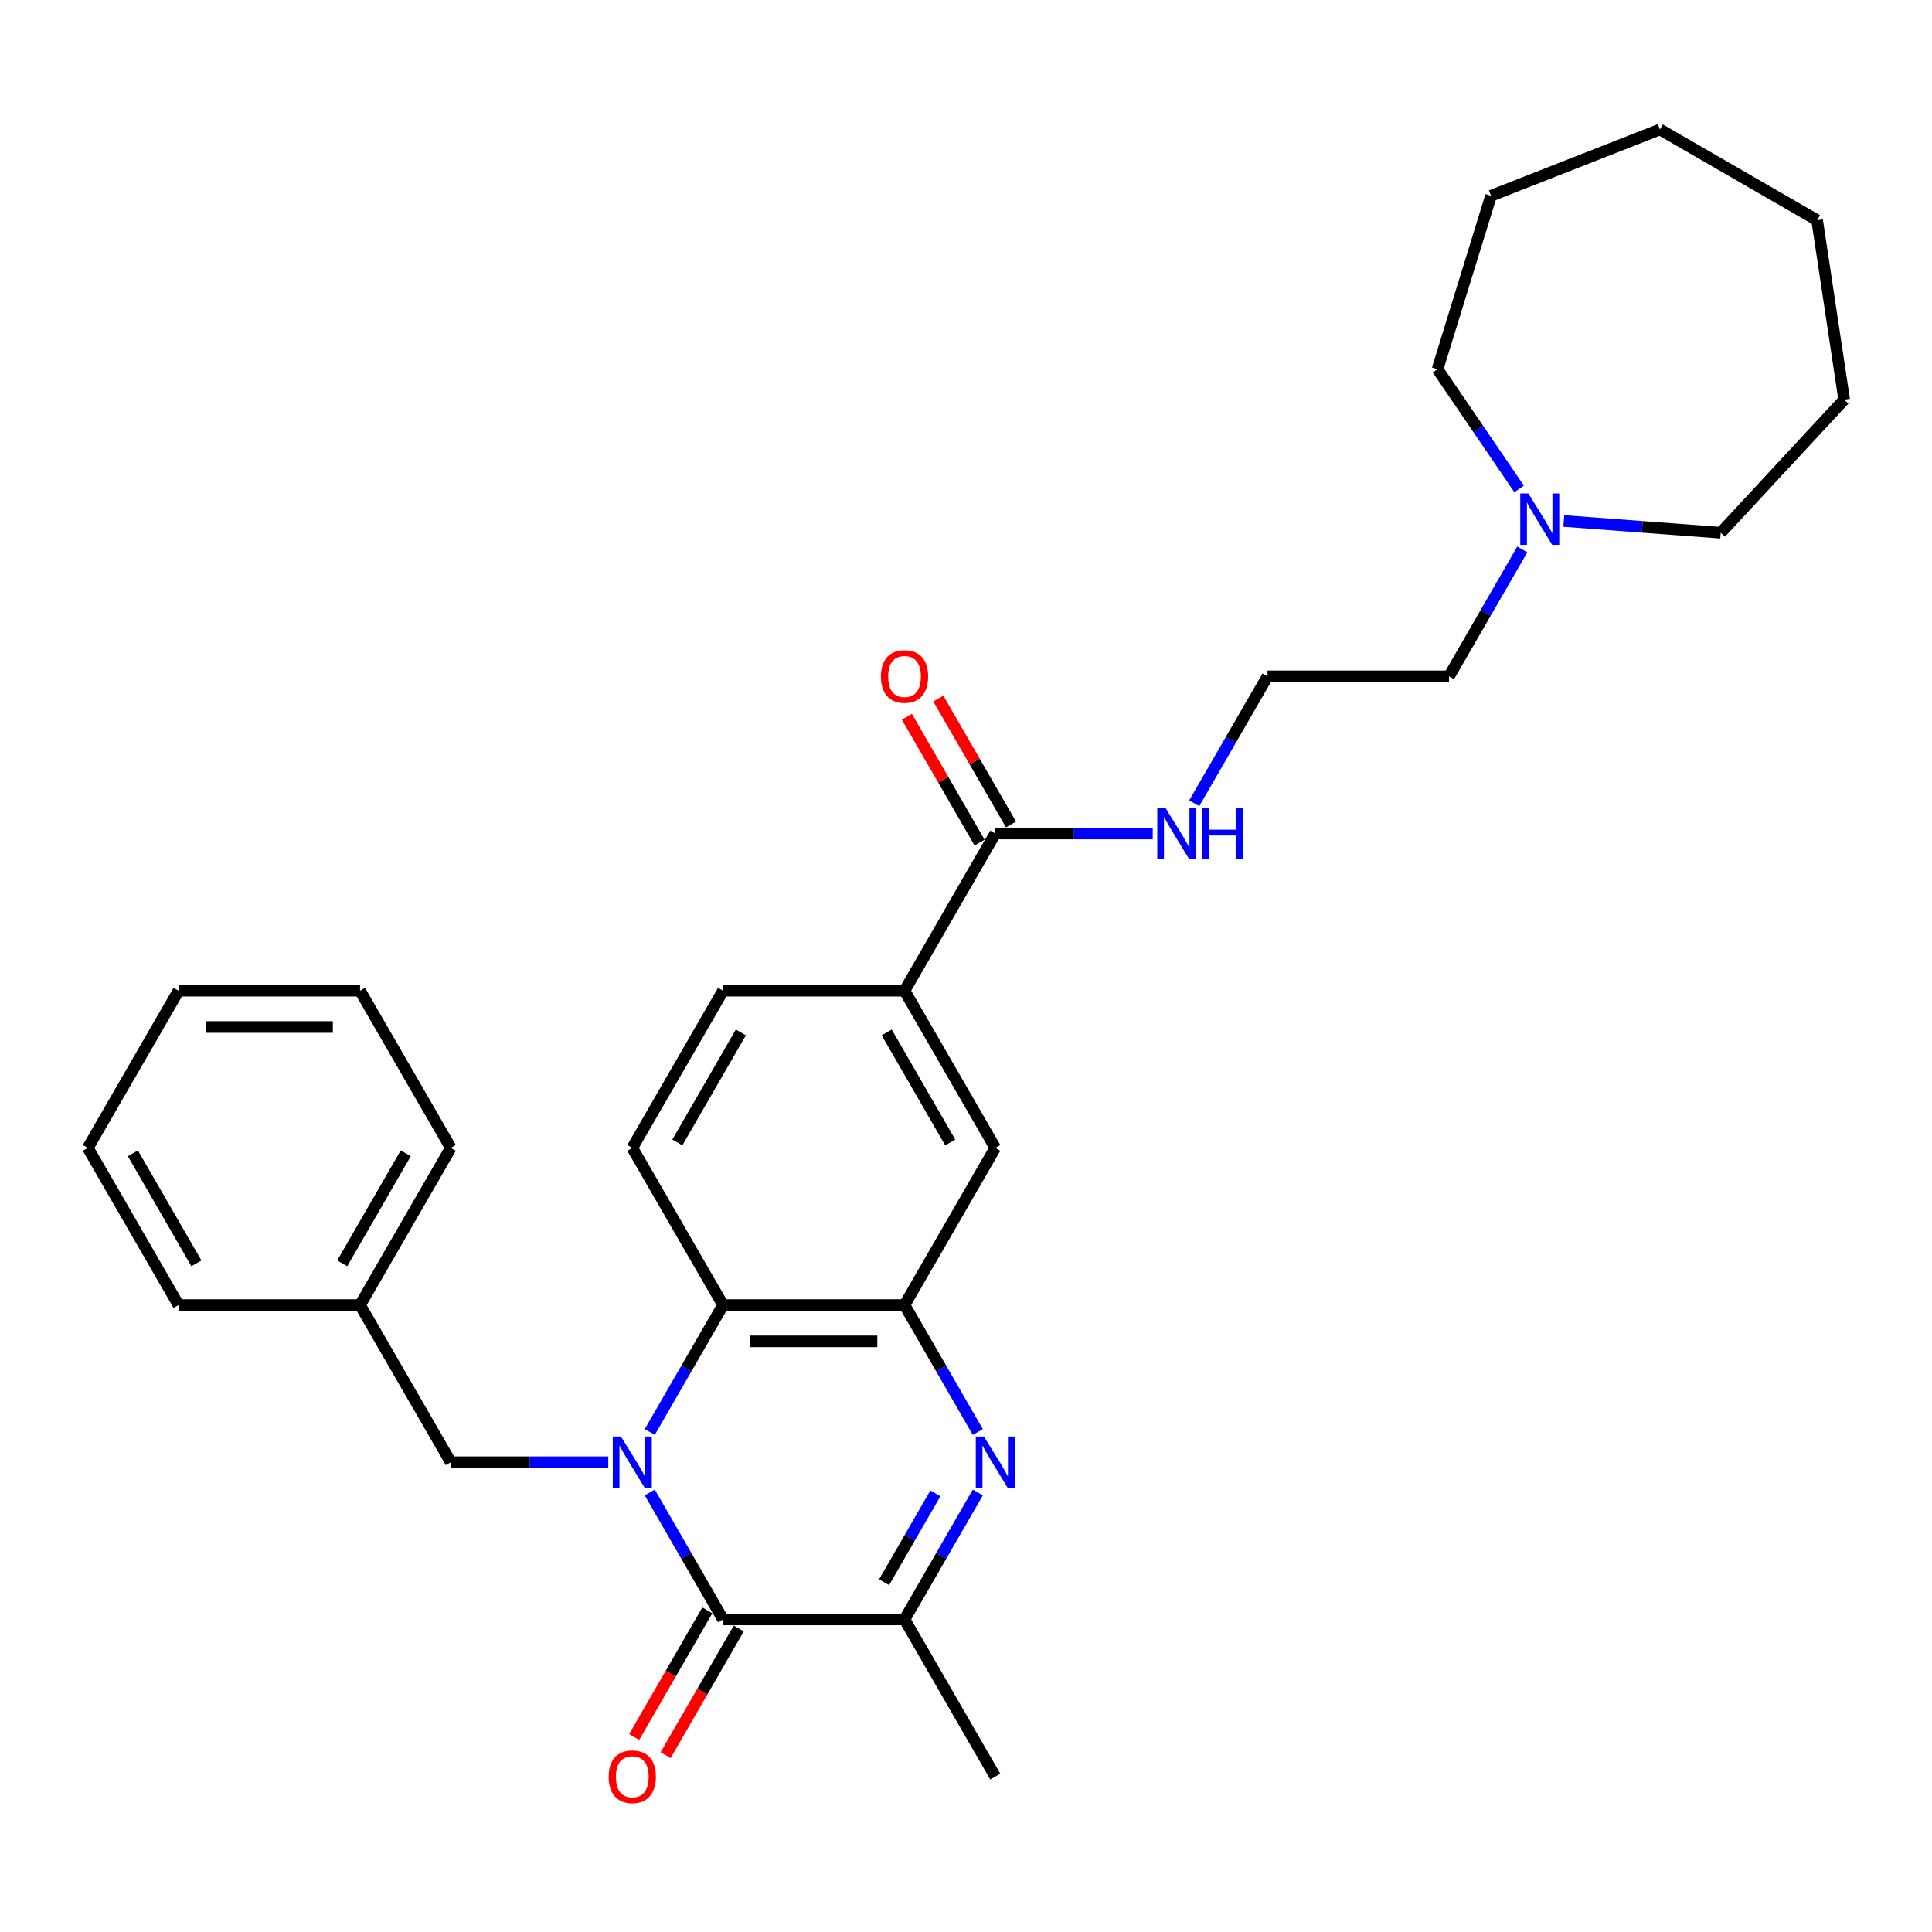 <?xml version='1.0' encoding='iso-8859-1'?>
<svg version='1.1' baseProfile='full'
              xmlns='http://www.w3.org/2000/svg'
                      xmlns:rdkit='http://www.rdkit.org/xml'
                      xmlns:xlink='http://www.w3.org/1999/xlink'
                  xml:space='preserve'
width='1000px' height='1000px' viewBox='0 0 1000 1000'>
<!-- END OF HEADER -->
<rect style='opacity:1.0;fill:#FFFFFF;stroke:none' width='1000' height='1000' x='0' y='0'> </rect>
<path class='bond-0' d='M 336.31,772.501 L 355.277,805.353' style='fill:none;fill-rule:evenodd;stroke:#0000FF;stroke-width:6px;stroke-linecap:butt;stroke-linejoin:miter;stroke-opacity:1' />
<path class='bond-0' d='M 355.277,805.353 L 374.244,838.205' style='fill:none;fill-rule:evenodd;stroke:#000000;stroke-width:6px;stroke-linecap:butt;stroke-linejoin:miter;stroke-opacity:1' />
<path class='bond-3' d='M 336.31,741.201 L 355.277,708.349' style='fill:none;fill-rule:evenodd;stroke:#0000FF;stroke-width:6px;stroke-linecap:butt;stroke-linejoin:miter;stroke-opacity:1' />
<path class='bond-3' d='M 355.277,708.349 L 374.244,675.497' style='fill:none;fill-rule:evenodd;stroke:#000000;stroke-width:6px;stroke-linecap:butt;stroke-linejoin:miter;stroke-opacity:1' />
<path class='bond-8' d='M 314.836,756.851 L 274.085,756.851' style='fill:none;fill-rule:evenodd;stroke:#0000FF;stroke-width:6px;stroke-linecap:butt;stroke-linejoin:miter;stroke-opacity:1' />
<path class='bond-8' d='M 274.085,756.851 L 233.334,756.851' style='fill:none;fill-rule:evenodd;stroke:#000000;stroke-width:6px;stroke-linecap:butt;stroke-linejoin:miter;stroke-opacity:1' />
<path class='bond-4' d='M 374.244,838.205 L 468.184,838.205' style='fill:none;fill-rule:evenodd;stroke:#000000;stroke-width:6px;stroke-linecap:butt;stroke-linejoin:miter;stroke-opacity:1' />
<path class='bond-11' d='M 366.108,833.508 L 347.185,866.285' style='fill:none;fill-rule:evenodd;stroke:#000000;stroke-width:6px;stroke-linecap:butt;stroke-linejoin:miter;stroke-opacity:1' />
<path class='bond-11' d='M 347.185,866.285 L 328.261,899.062' style='fill:none;fill-rule:evenodd;stroke:#FF0000;stroke-width:6px;stroke-linecap:butt;stroke-linejoin:miter;stroke-opacity:1' />
<path class='bond-11' d='M 382.379,842.902 L 363.456,875.679' style='fill:none;fill-rule:evenodd;stroke:#000000;stroke-width:6px;stroke-linecap:butt;stroke-linejoin:miter;stroke-opacity:1' />
<path class='bond-11' d='M 363.456,875.679 L 344.532,908.456' style='fill:none;fill-rule:evenodd;stroke:#FF0000;stroke-width:6px;stroke-linecap:butt;stroke-linejoin:miter;stroke-opacity:1' />
<path class='bond-1' d='M 506.118,741.201 L 487.151,708.349' style='fill:none;fill-rule:evenodd;stroke:#0000FF;stroke-width:6px;stroke-linecap:butt;stroke-linejoin:miter;stroke-opacity:1' />
<path class='bond-1' d='M 487.151,708.349 L 468.184,675.497' style='fill:none;fill-rule:evenodd;stroke:#000000;stroke-width:6px;stroke-linecap:butt;stroke-linejoin:miter;stroke-opacity:1' />
<path class='bond-30' d='M 506.118,772.501 L 487.151,805.353' style='fill:none;fill-rule:evenodd;stroke:#0000FF;stroke-width:6px;stroke-linecap:butt;stroke-linejoin:miter;stroke-opacity:1' />
<path class='bond-30' d='M 487.151,805.353 L 468.184,838.205' style='fill:none;fill-rule:evenodd;stroke:#000000;stroke-width:6px;stroke-linecap:butt;stroke-linejoin:miter;stroke-opacity:1' />
<path class='bond-30' d='M 484.157,772.963 L 470.88,795.959' style='fill:none;fill-rule:evenodd;stroke:#0000FF;stroke-width:6px;stroke-linecap:butt;stroke-linejoin:miter;stroke-opacity:1' />
<path class='bond-30' d='M 470.88,795.959 L 457.603,818.956' style='fill:none;fill-rule:evenodd;stroke:#000000;stroke-width:6px;stroke-linecap:butt;stroke-linejoin:miter;stroke-opacity:1' />
<path class='bond-2' d='M 468.184,675.497 L 374.244,675.497' style='fill:none;fill-rule:evenodd;stroke:#000000;stroke-width:6px;stroke-linecap:butt;stroke-linejoin:miter;stroke-opacity:1' />
<path class='bond-2' d='M 454.093,694.285 L 388.335,694.285' style='fill:none;fill-rule:evenodd;stroke:#000000;stroke-width:6px;stroke-linecap:butt;stroke-linejoin:miter;stroke-opacity:1' />
<path class='bond-6' d='M 468.184,675.497 L 515.154,594.142' style='fill:none;fill-rule:evenodd;stroke:#000000;stroke-width:6px;stroke-linecap:butt;stroke-linejoin:miter;stroke-opacity:1' />
<path class='bond-9' d='M 374.244,675.497 L 327.274,594.142' style='fill:none;fill-rule:evenodd;stroke:#000000;stroke-width:6px;stroke-linecap:butt;stroke-linejoin:miter;stroke-opacity:1' />
<path class='bond-17' d='M 468.184,838.205 L 515.154,919.56' style='fill:none;fill-rule:evenodd;stroke:#000000;stroke-width:6px;stroke-linecap:butt;stroke-linejoin:miter;stroke-opacity:1' />
<path class='bond-5' d='M 515.154,431.434 L 468.184,512.788' style='fill:none;fill-rule:evenodd;stroke:#000000;stroke-width:6px;stroke-linecap:butt;stroke-linejoin:miter;stroke-opacity:1' />
<path class='bond-13' d='M 523.289,426.737 L 504.485,394.167' style='fill:none;fill-rule:evenodd;stroke:#000000;stroke-width:6px;stroke-linecap:butt;stroke-linejoin:miter;stroke-opacity:1' />
<path class='bond-13' d='M 504.485,394.167 L 485.68,361.597' style='fill:none;fill-rule:evenodd;stroke:#FF0000;stroke-width:6px;stroke-linecap:butt;stroke-linejoin:miter;stroke-opacity:1' />
<path class='bond-13' d='M 507.018,436.131 L 488.214,403.561' style='fill:none;fill-rule:evenodd;stroke:#000000;stroke-width:6px;stroke-linecap:butt;stroke-linejoin:miter;stroke-opacity:1' />
<path class='bond-13' d='M 488.214,403.561 L 469.409,370.991' style='fill:none;fill-rule:evenodd;stroke:#FF0000;stroke-width:6px;stroke-linecap:butt;stroke-linejoin:miter;stroke-opacity:1' />
<path class='bond-14' d='M 515.154,431.434 L 555.905,431.434' style='fill:none;fill-rule:evenodd;stroke:#000000;stroke-width:6px;stroke-linecap:butt;stroke-linejoin:miter;stroke-opacity:1' />
<path class='bond-14' d='M 555.905,431.434 L 596.656,431.434' style='fill:none;fill-rule:evenodd;stroke:#0000FF;stroke-width:6px;stroke-linecap:butt;stroke-linejoin:miter;stroke-opacity:1' />
<path class='bond-31' d='M 515.154,594.142 L 468.184,512.788' style='fill:none;fill-rule:evenodd;stroke:#000000;stroke-width:6px;stroke-linecap:butt;stroke-linejoin:miter;stroke-opacity:1' />
<path class='bond-31' d='M 491.837,591.333 L 458.958,534.385' style='fill:none;fill-rule:evenodd;stroke:#000000;stroke-width:6px;stroke-linecap:butt;stroke-linejoin:miter;stroke-opacity:1' />
<path class='bond-7' d='M 468.184,512.788 L 374.244,512.788' style='fill:none;fill-rule:evenodd;stroke:#000000;stroke-width:6px;stroke-linecap:butt;stroke-linejoin:miter;stroke-opacity:1' />
<path class='bond-15' d='M 233.334,756.851 L 186.364,675.497' style='fill:none;fill-rule:evenodd;stroke:#000000;stroke-width:6px;stroke-linecap:butt;stroke-linejoin:miter;stroke-opacity:1' />
<path class='bond-12' d='M 327.274,594.142 L 374.244,512.788' style='fill:none;fill-rule:evenodd;stroke:#000000;stroke-width:6px;stroke-linecap:butt;stroke-linejoin:miter;stroke-opacity:1' />
<path class='bond-12' d='M 350.59,591.333 L 383.469,534.385' style='fill:none;fill-rule:evenodd;stroke:#000000;stroke-width:6px;stroke-linecap:butt;stroke-linejoin:miter;stroke-opacity:1' />
<path class='bond-10' d='M 787.937,284.376 L 768.97,317.228' style='fill:none;fill-rule:evenodd;stroke:#0000FF;stroke-width:6px;stroke-linecap:butt;stroke-linejoin:miter;stroke-opacity:1' />
<path class='bond-10' d='M 768.97,317.228 L 750.003,350.08' style='fill:none;fill-rule:evenodd;stroke:#000000;stroke-width:6px;stroke-linecap:butt;stroke-linejoin:miter;stroke-opacity:1' />
<path class='bond-19' d='M 786.303,253.075 L 765.179,222.092' style='fill:none;fill-rule:evenodd;stroke:#0000FF;stroke-width:6px;stroke-linecap:butt;stroke-linejoin:miter;stroke-opacity:1' />
<path class='bond-19' d='M 765.179,222.092 L 744.055,191.109' style='fill:none;fill-rule:evenodd;stroke:#000000;stroke-width:6px;stroke-linecap:butt;stroke-linejoin:miter;stroke-opacity:1' />
<path class='bond-20' d='M 809.411,269.657 L 850.03,272.702' style='fill:none;fill-rule:evenodd;stroke:#0000FF;stroke-width:6px;stroke-linecap:butt;stroke-linejoin:miter;stroke-opacity:1' />
<path class='bond-20' d='M 850.03,272.702 L 890.65,275.746' style='fill:none;fill-rule:evenodd;stroke:#000000;stroke-width:6px;stroke-linecap:butt;stroke-linejoin:miter;stroke-opacity:1' />
<path class='bond-16' d='M 618.129,415.784 L 637.096,382.932' style='fill:none;fill-rule:evenodd;stroke:#0000FF;stroke-width:6px;stroke-linecap:butt;stroke-linejoin:miter;stroke-opacity:1' />
<path class='bond-16' d='M 637.096,382.932 L 656.063,350.08' style='fill:none;fill-rule:evenodd;stroke:#000000;stroke-width:6px;stroke-linecap:butt;stroke-linejoin:miter;stroke-opacity:1' />
<path class='bond-21' d='M 186.364,675.497 L 233.334,594.142' style='fill:none;fill-rule:evenodd;stroke:#000000;stroke-width:6px;stroke-linecap:butt;stroke-linejoin:miter;stroke-opacity:1' />
<path class='bond-21' d='M 177.139,653.9 L 210.018,596.952' style='fill:none;fill-rule:evenodd;stroke:#000000;stroke-width:6px;stroke-linecap:butt;stroke-linejoin:miter;stroke-opacity:1' />
<path class='bond-22' d='M 186.364,675.497 L 92.424,675.497' style='fill:none;fill-rule:evenodd;stroke:#000000;stroke-width:6px;stroke-linecap:butt;stroke-linejoin:miter;stroke-opacity:1' />
<path class='bond-18' d='M 656.063,350.08 L 750.003,350.08' style='fill:none;fill-rule:evenodd;stroke:#000000;stroke-width:6px;stroke-linecap:butt;stroke-linejoin:miter;stroke-opacity:1' />
<path class='bond-24' d='M 744.055,191.109 L 771.744,101.342' style='fill:none;fill-rule:evenodd;stroke:#000000;stroke-width:6px;stroke-linecap:butt;stroke-linejoin:miter;stroke-opacity:1' />
<path class='bond-23' d='M 890.65,275.746 L 954.545,206.883' style='fill:none;fill-rule:evenodd;stroke:#000000;stroke-width:6px;stroke-linecap:butt;stroke-linejoin:miter;stroke-opacity:1' />
<path class='bond-26' d='M 233.334,594.142 L 186.364,512.788' style='fill:none;fill-rule:evenodd;stroke:#000000;stroke-width:6px;stroke-linecap:butt;stroke-linejoin:miter;stroke-opacity:1' />
<path class='bond-25' d='M 92.424,675.497 L 45.455,594.142' style='fill:none;fill-rule:evenodd;stroke:#000000;stroke-width:6px;stroke-linecap:butt;stroke-linejoin:miter;stroke-opacity:1' />
<path class='bond-25' d='M 101.65,653.9 L 68.771,596.952' style='fill:none;fill-rule:evenodd;stroke:#000000;stroke-width:6px;stroke-linecap:butt;stroke-linejoin:miter;stroke-opacity:1' />
<path class='bond-29' d='M 954.545,206.883 L 940.544,113.992' style='fill:none;fill-rule:evenodd;stroke:#000000;stroke-width:6px;stroke-linecap:butt;stroke-linejoin:miter;stroke-opacity:1' />
<path class='bond-28' d='M 771.744,101.342 L 859.19,67.022' style='fill:none;fill-rule:evenodd;stroke:#000000;stroke-width:6px;stroke-linecap:butt;stroke-linejoin:miter;stroke-opacity:1' />
<path class='bond-27' d='M 45.455,594.142 L 92.424,512.788' style='fill:none;fill-rule:evenodd;stroke:#000000;stroke-width:6px;stroke-linecap:butt;stroke-linejoin:miter;stroke-opacity:1' />
<path class='bond-32' d='M 186.364,512.788 L 92.424,512.788' style='fill:none;fill-rule:evenodd;stroke:#000000;stroke-width:6px;stroke-linecap:butt;stroke-linejoin:miter;stroke-opacity:1' />
<path class='bond-32' d='M 172.273,531.576 L 106.515,531.576' style='fill:none;fill-rule:evenodd;stroke:#000000;stroke-width:6px;stroke-linecap:butt;stroke-linejoin:miter;stroke-opacity:1' />
<path class='bond-33' d='M 859.19,67.022 L 940.544,113.992' style='fill:none;fill-rule:evenodd;stroke:#000000;stroke-width:6px;stroke-linecap:butt;stroke-linejoin:miter;stroke-opacity:1' />
<path  class='atom-0' d='M 321.393 743.549
L 330.111 757.64
Q 330.975 759.03, 332.366 761.548
Q 333.756 764.066, 333.831 764.216
L 333.831 743.549
L 337.363 743.549
L 337.363 770.153
L 333.718 770.153
L 324.362 754.747
Q 323.272 752.943, 322.107 750.876
Q 320.98 748.81, 320.642 748.171
L 320.642 770.153
L 317.185 770.153
L 317.185 743.549
L 321.393 743.549
' fill='#0000FF'/>
<path  class='atom-2' d='M 509.273 743.549
L 517.991 757.64
Q 518.855 759.03, 520.245 761.548
Q 521.635 764.066, 521.711 764.216
L 521.711 743.549
L 525.243 743.549
L 525.243 770.153
L 521.598 770.153
L 512.241 754.747
Q 511.152 752.943, 509.987 750.876
Q 508.86 748.81, 508.521 748.171
L 508.521 770.153
L 505.064 770.153
L 505.064 743.549
L 509.273 743.549
' fill='#0000FF'/>
<path  class='atom-11' d='M 791.092 255.424
L 799.81 269.515
Q 800.674 270.905, 802.065 273.422
Q 803.455 275.94, 803.53 276.09
L 803.53 255.424
L 807.062 255.424
L 807.062 282.027
L 803.417 282.027
L 794.061 266.621
Q 792.971 264.818, 791.806 262.751
Q 790.679 260.684, 790.341 260.045
L 790.341 282.027
L 786.884 282.027
L 786.884 255.424
L 791.092 255.424
' fill='#0000FF'/>
<path  class='atom-12' d='M 315.062 919.635
Q 315.062 913.247, 318.218 909.677
Q 321.375 906.107, 327.274 906.107
Q 333.173 906.107, 336.33 909.677
Q 339.486 913.247, 339.486 919.635
Q 339.486 926.098, 336.292 929.78
Q 333.098 933.425, 327.274 933.425
Q 321.412 933.425, 318.218 929.78
Q 315.062 926.135, 315.062 919.635
M 327.274 930.419
Q 331.332 930.419, 333.512 927.713
Q 335.729 924.97, 335.729 919.635
Q 335.729 914.412, 333.512 911.781
Q 331.332 909.113, 327.274 909.113
Q 323.216 909.113, 320.999 911.744
Q 318.819 914.374, 318.819 919.635
Q 318.819 925.008, 320.999 927.713
Q 323.216 930.419, 327.274 930.419
' fill='#FF0000'/>
<path  class='atom-14' d='M 455.972 350.155
Q 455.972 343.767, 459.128 340.197
Q 462.284 336.627, 468.184 336.627
Q 474.083 336.627, 477.239 340.197
Q 480.396 343.767, 480.396 350.155
Q 480.396 356.618, 477.202 360.3
Q 474.008 363.945, 468.184 363.945
Q 462.322 363.945, 459.128 360.3
Q 455.972 356.655, 455.972 350.155
M 468.184 360.939
Q 472.242 360.939, 474.421 358.234
Q 476.638 355.491, 476.638 350.155
Q 476.638 344.932, 474.421 342.301
Q 472.242 339.634, 468.184 339.634
Q 464.125 339.634, 461.909 342.264
Q 459.729 344.894, 459.729 350.155
Q 459.729 355.528, 461.909 358.234
Q 464.125 360.939, 468.184 360.939
' fill='#FF0000'/>
<path  class='atom-15' d='M 603.213 418.132
L 611.93 432.223
Q 612.795 433.613, 614.185 436.131
Q 615.575 438.649, 615.65 438.799
L 615.65 418.132
L 619.183 418.132
L 619.183 444.736
L 615.538 444.736
L 606.181 429.33
Q 605.092 427.526, 603.927 425.459
Q 602.799 423.393, 602.461 422.754
L 602.461 444.736
L 599.004 444.736
L 599.004 418.132
L 603.213 418.132
' fill='#0000FF'/>
<path  class='atom-15' d='M 622.376 418.132
L 625.984 418.132
L 625.984 429.442
L 639.586 429.442
L 639.586 418.132
L 643.194 418.132
L 643.194 444.736
L 639.586 444.736
L 639.586 432.448
L 625.984 432.448
L 625.984 444.736
L 622.376 444.736
L 622.376 418.132
' fill='#0000FF'/>
</svg>
